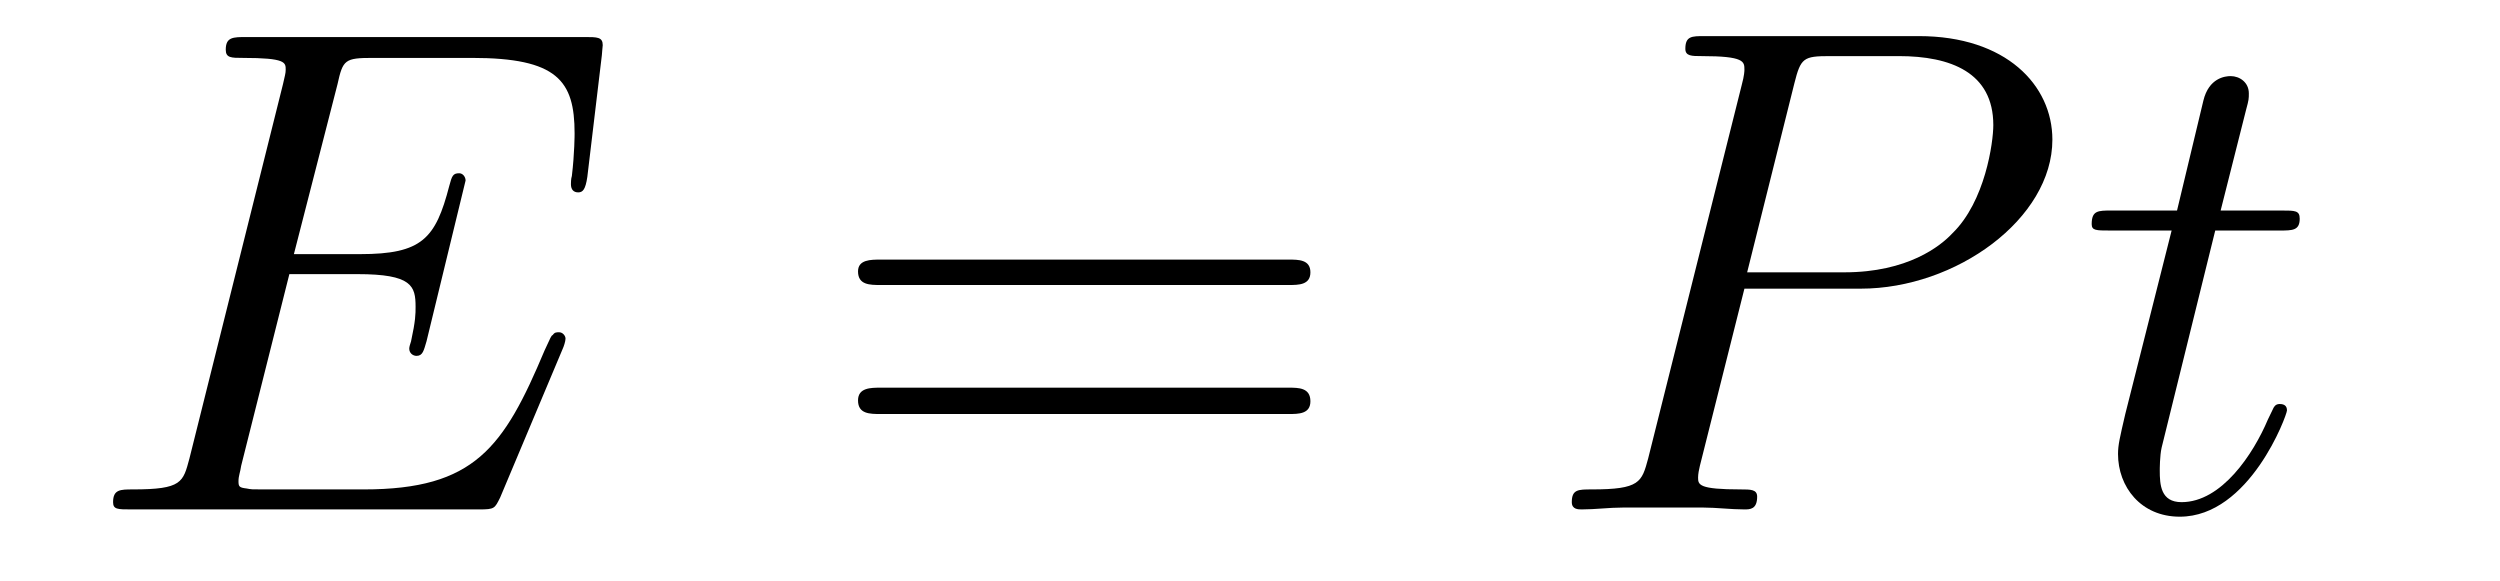 <?xml version='1.0'?>
<!-- This file was generated by dvisvgm 1.9.2 -->
<svg height='10pt' version='1.1' viewBox='0 -10 43 10' width='43pt' xmlns='http://www.w3.org/2000/svg' xmlns:xlink='http://www.w3.org/1999/xlink'>
<g id='page1'>
<g transform='matrix(1 0 0 1 -127 653)'>
<path d='M136.68 -657.004C136.695 -657.035 136.727 -657.129 136.727 -657.176C136.727 -657.223 136.68 -657.285 136.617 -657.285C136.57 -657.285 136.539 -657.285 136.508 -657.238C136.477 -657.223 136.477 -657.207 136.367 -656.973C135.664 -655.301 135.164 -654.582 133.258 -654.582H131.508C131.336 -654.582 131.32 -654.582 131.242 -654.598C131.117 -654.613 131.102 -654.629 131.102 -654.723C131.102 -654.816 131.133 -654.879 131.148 -654.988L131.977 -658.285H133.148C134.086 -658.285 134.148 -658.082 134.148 -657.723C134.148 -657.598 134.148 -657.488 134.07 -657.129C134.055 -657.082 134.039 -657.035 134.039 -657.004C134.039 -656.926 134.102 -656.879 134.164 -656.879C134.273 -656.879 134.289 -656.973 134.336 -657.129L135.008 -659.895C135.008 -659.957 134.961 -660.02 134.898 -660.02C134.789 -660.02 134.773 -659.973 134.727 -659.801C134.492 -658.895 134.258 -658.629 133.195 -658.629H132.055L132.805 -661.551C132.898 -661.973 132.93 -662.004 133.414 -662.004H135.117C136.586 -662.004 136.883 -661.613 136.883 -660.707C136.883 -660.691 136.883 -660.363 136.836 -659.973C136.82 -659.926 136.82 -659.848 136.82 -659.832C136.82 -659.738 136.867 -659.691 136.945 -659.691C137.023 -659.691 137.07 -659.738 137.102 -659.957L137.352 -662.051C137.352 -662.082 137.367 -662.207 137.367 -662.223C137.367 -662.363 137.273 -662.363 137.055 -662.363H131.242C131.008 -662.363 130.883 -662.363 130.883 -662.145C130.883 -662.004 130.977 -662.004 131.18 -662.004C131.914 -662.004 131.914 -661.926 131.914 -661.801C131.914 -661.738 131.898 -661.691 131.867 -661.551L130.258 -655.113C130.148 -654.707 130.133 -654.582 129.289 -654.582C129.07 -654.582 128.945 -654.582 128.945 -654.363C128.945 -654.238 129.023 -654.238 129.258 -654.238H135.242C135.508 -654.238 135.508 -654.254 135.602 -654.441L136.68 -657.004ZM137.035 -654.238' fill-rule='evenodd'/>
<path d='M149.164 -658.098C149.336 -658.098 149.539 -658.098 149.539 -658.316C149.539 -658.535 149.336 -658.535 149.164 -658.535H142.148C141.977 -658.535 141.758 -658.535 141.758 -658.332C141.758 -658.098 141.961 -658.098 142.148 -658.098H149.164ZM149.164 -655.879C149.336 -655.879 149.539 -655.879 149.539 -656.098C149.539 -656.332 149.336 -656.332 149.164 -656.332H142.148C141.977 -656.332 141.758 -656.332 141.758 -656.113C141.758 -655.879 141.961 -655.879 142.148 -655.879H149.164ZM150.234 -654.238' fill-rule='evenodd'/>
<path d='M157.004 -658.035H159.004C160.644 -658.035 162.301 -659.238 162.301 -660.598C162.301 -661.535 161.504 -662.379 160.004 -662.379H156.316C156.098 -662.379 155.988 -662.379 155.988 -662.16C155.988 -662.035 156.098 -662.035 156.27 -662.035C157.004 -662.035 157.004 -661.941 157.004 -661.801C157.004 -661.785 157.004 -661.707 156.957 -661.535L155.348 -655.113C155.238 -654.707 155.207 -654.582 154.379 -654.582C154.145 -654.582 154.035 -654.582 154.035 -654.363C154.035 -654.238 154.145 -654.238 154.207 -654.238C154.441 -654.238 154.676 -654.27 154.91 -654.27H156.301C156.519 -654.27 156.77 -654.238 157.004 -654.238C157.098 -654.238 157.223 -654.238 157.223 -654.457C157.223 -654.582 157.113 -654.582 156.941 -654.582C156.223 -654.582 156.207 -654.66 156.207 -654.785C156.207 -654.848 156.223 -654.926 156.238 -654.988L157.004 -658.035ZM157.863 -661.566C157.973 -662.004 158.019 -662.035 158.473 -662.035H159.66C160.551 -662.035 161.285 -661.754 161.285 -660.848C161.285 -660.551 161.145 -659.535 160.582 -658.988C160.379 -658.77 159.816 -658.316 158.723 -658.316H157.051L157.863 -661.566ZM161.031 -654.238' fill-rule='evenodd'/>
<path d='M165.102 -659.035H166.211C166.43 -659.035 166.555 -659.035 166.555 -659.238C166.555 -659.379 166.477 -659.379 166.242 -659.379H165.195L165.633 -661.113C165.68 -661.285 165.68 -661.301 165.68 -661.395C165.68 -661.582 165.523 -661.691 165.367 -661.691C165.273 -661.691 164.992 -661.66 164.898 -661.269L164.445 -659.379H163.32C163.086 -659.379 162.977 -659.379 162.977 -659.145C162.977 -659.035 163.055 -659.035 163.289 -659.035H164.352L163.555 -655.879C163.461 -655.473 163.43 -655.348 163.43 -655.191C163.43 -654.629 163.82 -654.113 164.492 -654.113C165.695 -654.113 166.336 -655.863 166.336 -655.941S166.289 -656.051 166.211 -656.051C166.195 -656.051 166.148 -656.051 166.117 -656.004C166.102 -655.988 166.102 -655.973 166.008 -655.785C165.758 -655.191 165.211 -654.363 164.523 -654.363C164.164 -654.363 164.148 -654.66 164.148 -654.91C164.148 -654.926 164.148 -655.16 164.18 -655.301L165.102 -659.035ZM166.91 -654.238' fill-rule='evenodd'/>
</g>
</g>
</svg>
